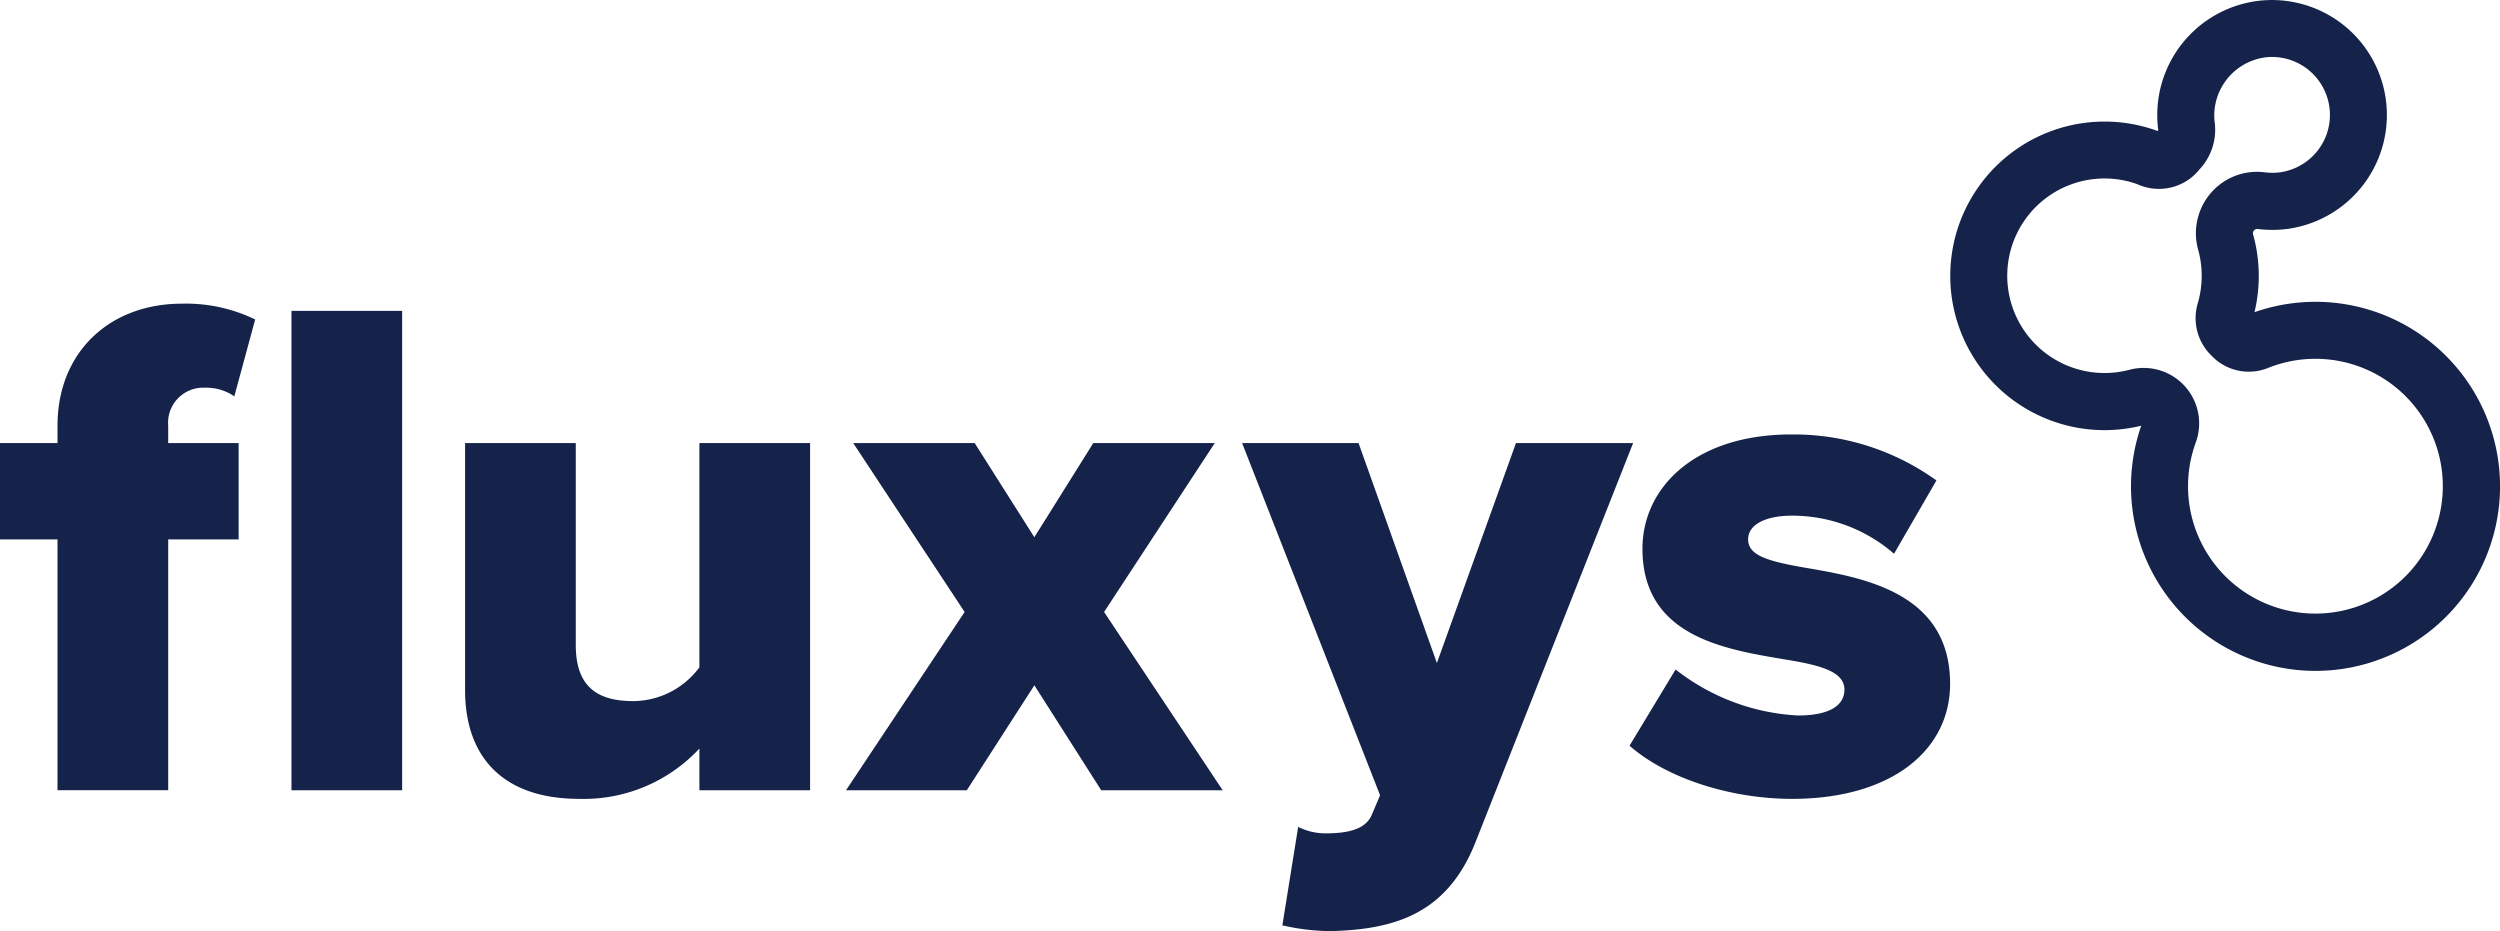 <svg xmlns="http://www.w3.org/2000/svg" width="182.133" height="67.834" viewBox="0 0 182.133 67.834"><defs><style>.a{fill:#15234a;}</style></defs><g transform="translate(142.081 0)"><path class="a" d="M458.037,133.431q-.543,0-1.089-.044a13.45,13.45,0,0,1-11.593-17.816,11.24,11.24,0,1,1,1.136-21.493l.051.018.03-.03a.079.079,0,0,0,.023-.037,8.38,8.38,0,0,1,7.544-9.438,8.376,8.376,0,0,1,1.924,16.635,8.561,8.561,0,0,1-2.227.012.3.3,0,0,0-.251.089h0a.315.315,0,0,0-.078.312,11.321,11.321,0,0,1,.1,5.661,13.444,13.444,0,1,1,4.435,26.132Zm-12.494-22.07a4.04,4.04,0,0,1,3.789,5.422,9.281,9.281,0,1,0,5.247-5.415,3.742,3.742,0,0,1-4.05-.846l-.117-.117a3.8,3.8,0,0,1-.935-3.761,7.151,7.151,0,0,0,.025-3.9,4.479,4.479,0,0,1,1.143-4.36h0a4.424,4.424,0,0,1,3.711-1.273,4.42,4.42,0,0,0,1.147-.007,4.222,4.222,0,0,0-1-8.381,4.287,4.287,0,0,0-3.828,4.237,4.16,4.16,0,0,0,.036.525,4.223,4.223,0,0,1-1.1,3.4,3.785,3.785,0,0,1-4.534,1.092,7.086,7.086,0,1,0-.562,13.513A3.925,3.925,0,0,1,445.543,111.361Z" transform="translate(-431.441 -84.556)"/></g><g transform="translate(0 22.12)"><path class="a" d="M89.32,155.648H85.131v-7.017H89.32v-1.256c0-5.394,3.822-8.9,9.059-8.9a11.559,11.559,0,0,1,5.342,1.152l-1.519,5.6a3.608,3.608,0,0,0-2.147-.629,2.558,2.558,0,0,0-2.67,2.776v1.256h5.132v7.017H97.385v18.275H89.32ZM106.365,139h8.064v34.927h-8.064Z" transform="translate(-85.131 -138.472)"/><path class="a" d="M184.788,185.488a11.507,11.507,0,0,1-8.745,3.666c-5.76,0-8.326-3.246-8.326-7.908V163.233h8.064v14.715c0,3.037,1.571,4.084,4.189,4.084a6.039,6.039,0,0,0,4.817-2.461V163.233h8.064v25.292h-8.064Z" transform="translate(-133.834 -153.074)"/><path class="a" d="M249.088,180.88l-4.922,7.645h-8.8l8.64-12.986-8.116-12.306h8.85l4.346,6.86,4.294-6.86h8.85l-8.064,12.306,8.64,12.986h-8.85Z" transform="translate(-173.731 -153.074)"/><path class="a" d="M311.775,191.667c1.833,0,2.985-.366,3.4-1.414l.576-1.361L305.7,163.233h8.483l5.708,16.024,5.76-16.024h8.535l-11.416,28.906c-2.042,5.341-5.864,6.545-10.682,6.65a16.317,16.317,0,0,1-3.456-.419l1.152-7.174A4.444,4.444,0,0,0,311.775,191.667Z" transform="translate(-215.208 -153.074)"/><path class="a" d="M377.852,178.825a15.767,15.767,0,0,0,8.9,3.352c2.409,0,3.4-.786,3.4-1.885,0-1.31-1.728-1.781-4.346-2.2-4.294-.734-10.368-1.623-10.368-8.064,0-4.451,3.823-8.326,10.84-8.326a17.811,17.811,0,0,1,10.577,3.351l-3.089,5.341a11.308,11.308,0,0,0-7.436-2.775c-1.885,0-3.194.629-3.194,1.728,0,1.152,1.361,1.571,4.032,2.042,4.294.733,10.683,1.78,10.683,8.483,0,4.817-4.242,8.379-11.52,8.379-4.5,0-9.164-1.518-11.834-3.875Z" transform="translate(-255.78 -152.171)"/></g></svg>